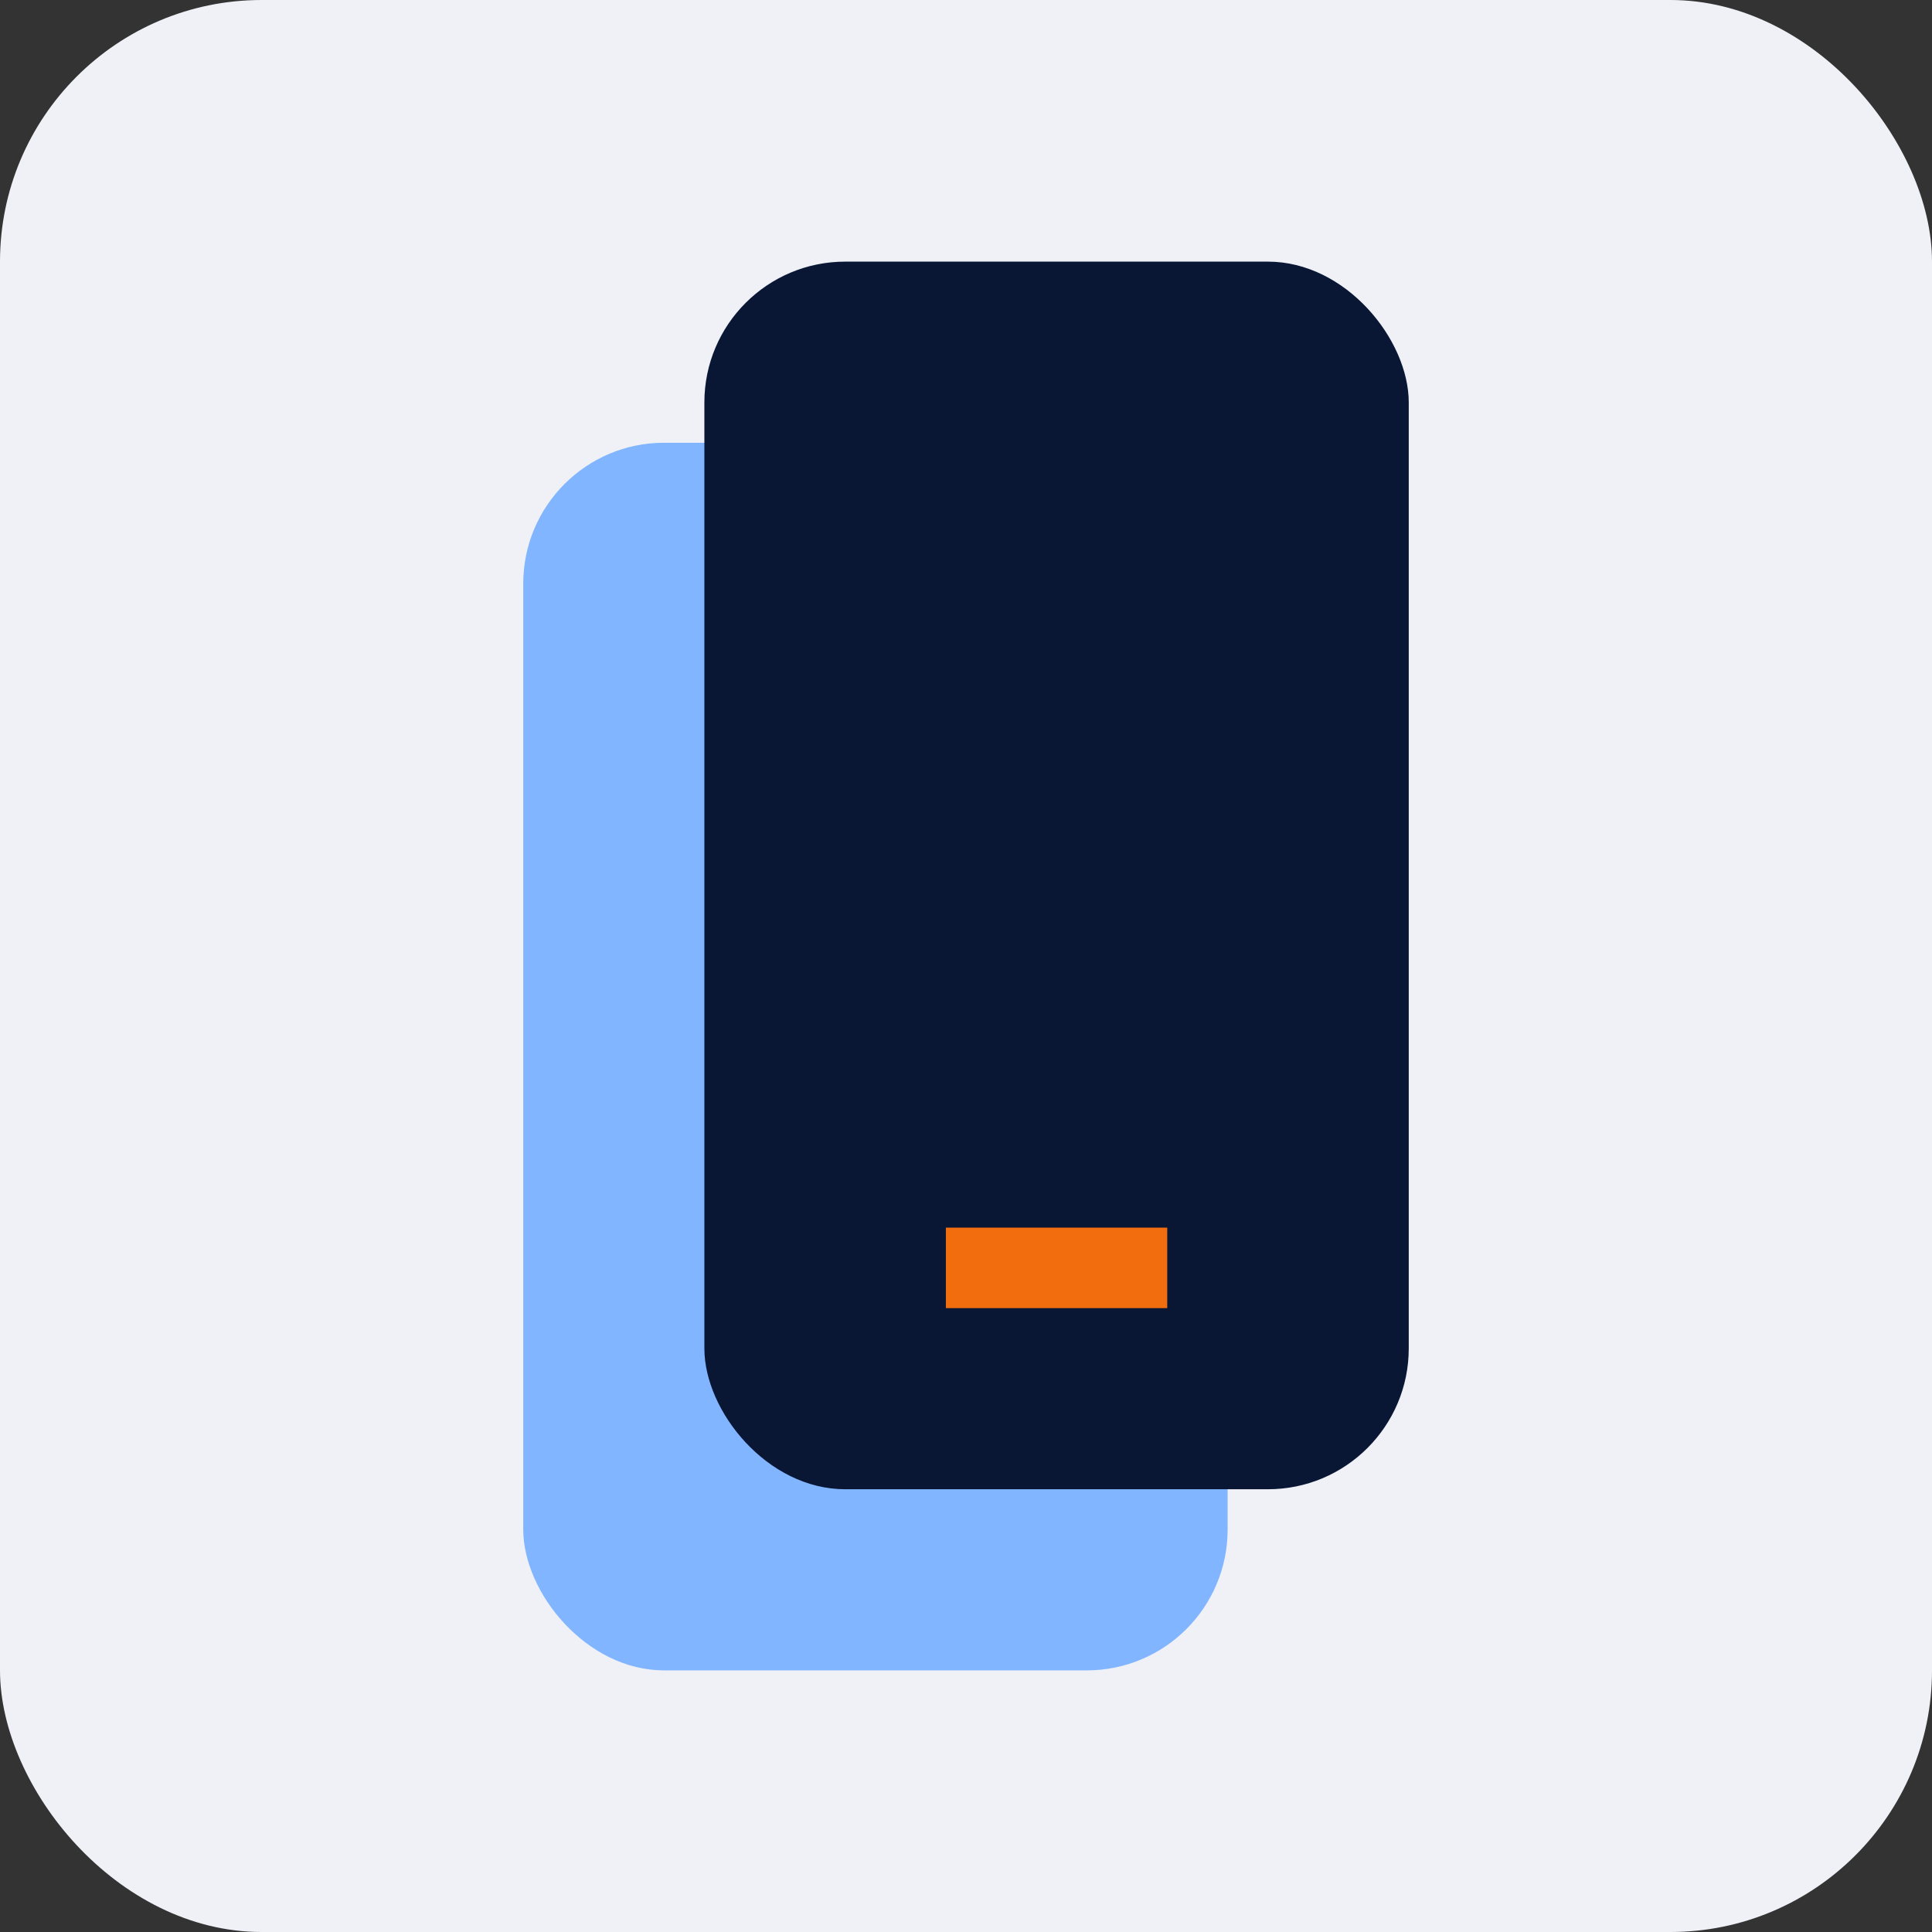 <svg width="96" height="96" viewBox="0 0 96 96" fill="none" xmlns="http://www.w3.org/2000/svg">
<rect x="0" y="0" width="96" height="96" fill="#333333" stroke="none"/>
<rect width="96" height="96" rx="13" fill="#EFF1F7"/>
<rect x="26" y="22" width="35" height="61" rx="7" fill="#81B5FF"/>
<rect x="35" y="13" width="35" height="61" rx="7" fill="#091735"/>
<rect x="47" y="61" width="11" height="4" fill="#F16D0E"/>
</svg>
